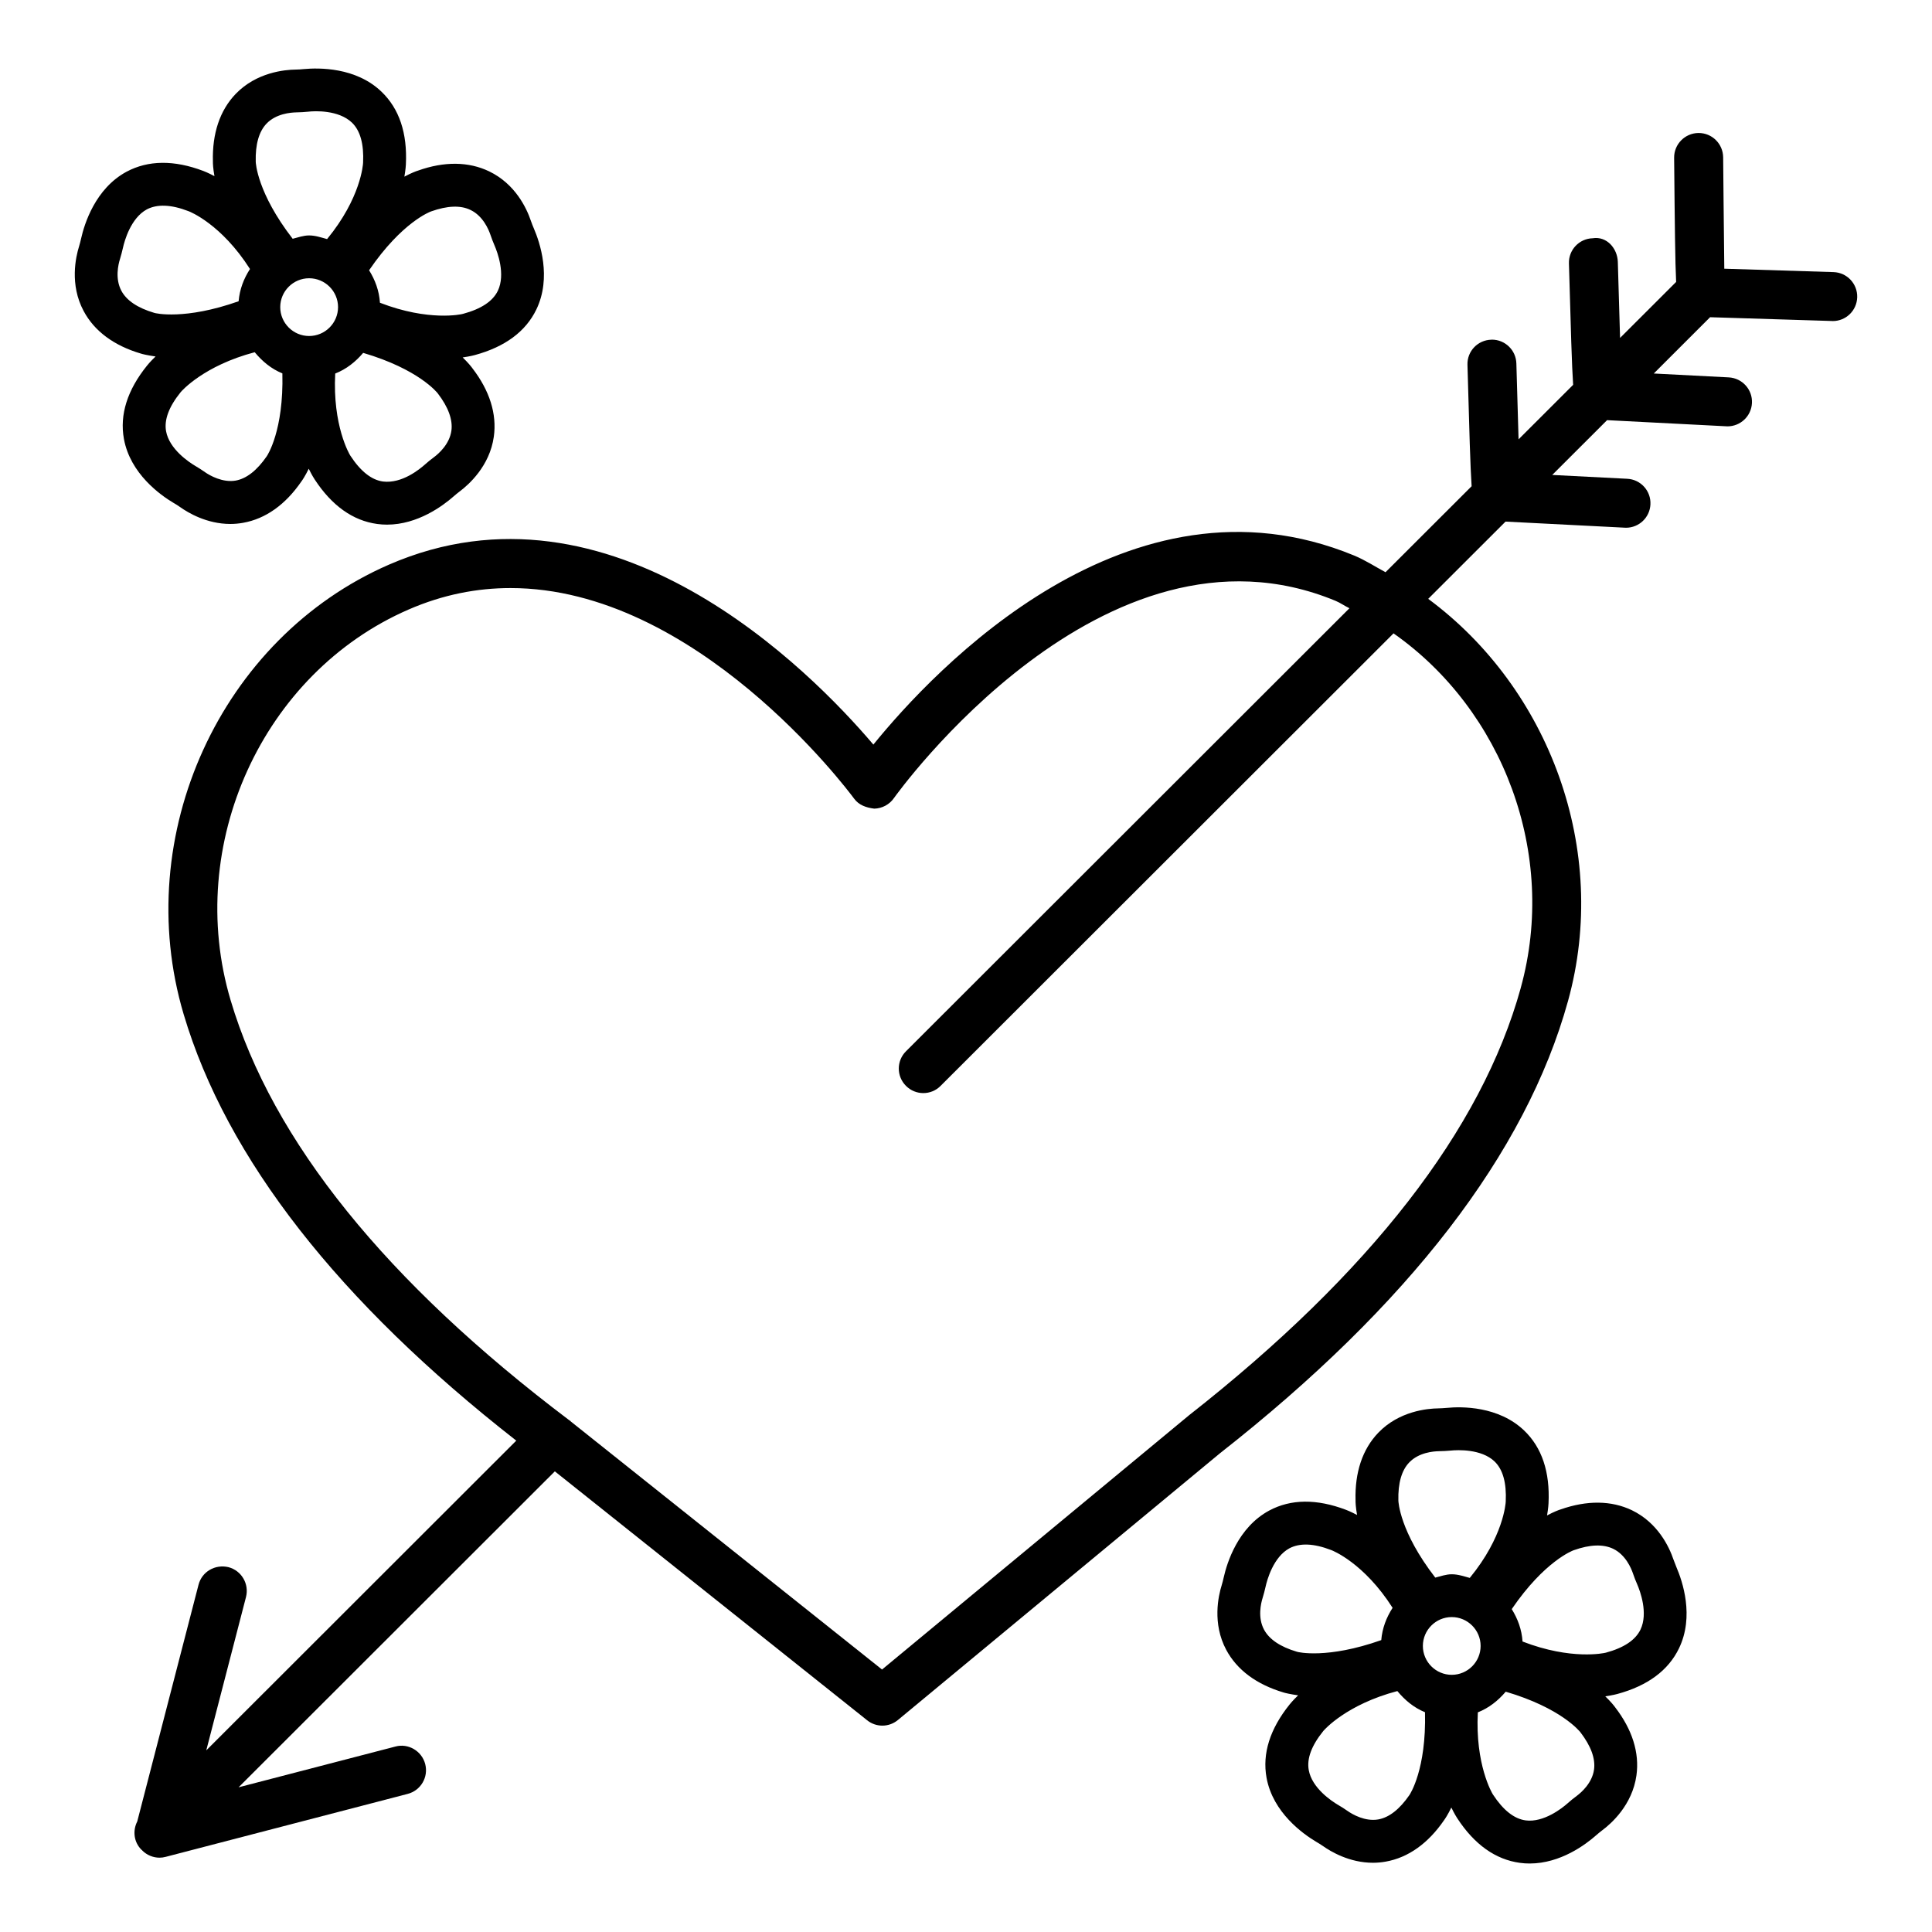 <?xml version="1.0" encoding="UTF-8"?>
<!-- Uploaded to: SVG Repo, www.svgrepo.com, Generator: SVG Repo Mixer Tools -->
<svg fill="#000000" width="800px" height="800px" version="1.1" viewBox="144 144 512 512" xmlns="http://www.w3.org/2000/svg">
 <g>
  <path d="m629.9 216.11-28.945-0.902c-0.125-10.125-0.301-29.531-0.301-29.531-0.047-3.566-2.93-6.434-6.496-6.434h-0.062c-3.582 0.047-6.465 2.981-6.434 6.559 0.176 18.285 0.27 27.699 0.531 32.91l-14.859 14.844c-0.289-9.516-0.594-20.125-0.594-20.125-0.094-3.582-2.914-6.891-6.668-6.289-3.582 0.094-6.398 3.09-6.289 6.668 0.504 17.832 0.77 27.047 1.113 32.172l-14.461 14.445c-0.285-9.508-0.582-20.098-0.582-20.098-0.094-3.531-2.981-6.32-6.481-6.32-0.062 0-0.125 0-0.176 0.016-3.598 0.094-6.418 3.074-6.305 6.652 0.496 17.828 0.758 27.043 1.102 32.176l-22.816 22.793c-2.773-1.492-5.387-3.215-8.336-4.434-59.789-24.637-111.25 30.227-127.39 50.109-16.617-19.566-69.438-73.305-128.37-47.688-44.613 19.422-68.504 71.75-54.418 119.14 11.367 38.289 41.18 76.301 88.152 113.01l-82.152 82.078 10.527-40.629c0.887-3.469-1.188-7.019-4.656-7.922-3.531-0.824-7.019 1.188-7.922 4.656l-16.242 62.738c-1.246 2.438-0.93 5.453 1.109 7.492 0.051 0.051 0.117 0.062 0.168 0.113 0.027 0.027 0.027 0.066 0.055 0.094 1.219 1.219 2.883 1.902 4.578 1.902 0.539 0 1.094-0.078 1.633-0.223l64.129-16.684c3.469-0.902 5.543-4.438 4.641-7.906s-4.5-5.578-7.906-4.641l-41.551 10.801 83.809-83.73 82.758 65.961c1.172 0.949 2.613 1.426 4.039 1.426 1.473 0 2.945-0.508 4.137-1.504l85.266-70.625c50.094-39.289 81.145-79.625 92.297-119.88 11.098-40.078-4.969-82.879-37.043-106.6l20.492-20.473 31.586 1.613c0.109 0 0.223 0.016 0.332 0.016 3.438 0 6.305-2.691 6.481-6.164 0.191-3.582-2.566-6.637-6.148-6.812l-19.875-1.016 14.535-14.52 31.578 1.625c0.109 0 0.223 0.016 0.332 0.016 3.438 0 6.305-2.691 6.481-6.164 0.191-3.582-2.566-6.621-6.148-6.812l-19.871-1.027 14.93-14.918 32.297 1.004c0.078 0.016 0.145 0.016 0.207 0.016 3.5 0 6.367-2.773 6.481-6.289 0.109-3.578-2.691-6.57-6.273-6.684zm-82.891 189.73c-10.379 37.516-39.922 75.57-87.926 113.24l-81.336 67.363-82.488-65.742c-0.027-0.031-0.035-0.07-0.066-0.102-0.109-0.113-0.262-0.148-0.375-0.254-48.457-36.59-78.648-74.027-89.703-111.28-12.262-41.207 8.445-86.676 47.133-103.52 9.203-4.008 18.266-5.703 27.043-5.703 49.082 0 89.113 53.168 91.078 55.828 1.234 1.68 3.168 2.375 5.324 2.629 2.09-0.047 4.039-1.094 5.227-2.82 0.555-0.777 55.543-77.691 116.98-52.266 1.316 0.543 2.441 1.371 3.715 1.977l-117.51 117.4c-2.551 2.535-2.551 6.637-0.016 9.172 1.266 1.281 2.93 1.918 4.594 1.918 1.664 0 3.328-0.633 4.578-1.902l120.04-119.93c28.961 20.309 43.551 58.414 33.707 93.977z"/>
  <path d="m189.97 277.26c0.617 0.348 1.219 0.73 1.789 1.141 2.059 1.457 7.019 4.453 13.277 4.453 1.094 0 2.219-0.094 3.375-0.301 5.988-1.062 11.25-4.832 15.461-10.961 0.234-0.305 1.02-1.465 1.949-3.371 0.848 1.734 1.504 2.742 1.57 2.832 4.547 6.953 10.125 10.93 16.57 11.805 0.887 0.125 1.758 0.176 2.613 0.176 8.16 0 14.859-5.055 17.539-7.398 0.539-0.477 1.078-0.918 1.68-1.379 2.359-1.758 7.984-6.699 9.078-14.543 0.84-6.035-1.125-12.199-5.656-18.094-0.219-0.32-1.078-1.426-2.602-2.898 1.914-0.273 3.098-0.586 3.203-0.621 8.016-2.172 13.512-6.242 16.332-12.102 4.086-8.492 0.902-17.789-0.648-21.402-0.285-0.664-0.555-1.332-0.793-2.027-1.172-3.484-4.184-9.824-11.059-13.148-5.465-2.629-11.93-2.691-18.918-0.191-0.371 0.105-1.691 0.586-3.562 1.586 0.332-1.91 0.395-3.121 0.395-3.234 0.414-8.301-1.758-14.781-6.465-19.281-6.797-6.527-16.617-6.367-20.641-5.988-0.695 0.078-1.395 0.109-2.059 0.125-2.961 0.031-10.426 0.73-15.922 6.434-4.215 4.371-6.258 10.52-6.051 17.949-0.016 0.383 0.031 1.777 0.406 3.859-1.711-0.906-2.836-1.336-2.938-1.371-7.762-2.945-14.605-2.867-20.344 0.191-8.301 4.469-11.199 13.879-12.055 17.711-0.16 0.73-0.348 1.426-0.539 2.074-0.887 2.82-2.535 10.141 1.203 17.125 2.852 5.371 8.078 9.203 15.191 11.297 0.355 0.133 1.84 0.473 3.875 0.766-1.43 1.375-2.211 2.344-2.273 2.434-5.211 6.465-7.273 12.992-6.117 19.391 1.68 9.266 9.727 14.938 13.133 16.965zm35.949-44.215c-4.215 0-7.652-3.438-7.652-7.652 0-4.215 3.438-7.652 7.652-7.652 4.231 0 7.668 3.438 7.668 7.652-0.004 4.215-3.438 7.652-7.668 7.652zm32.316-33.016c4.324-1.535 7.824-1.68 10.473-0.379 3.266 1.57 4.769 5.117 5.258 6.559 0.332 0.98 0.695 1.934 1.109 2.883 0.73 1.695 2.961 7.59 0.855 11.977-1.332 2.758-4.387 4.801-9.219 6.102-0.363 0.133-9.082 2.07-22.02-2.941-0.207-3.191-1.277-6.039-2.875-8.609 8.699-12.738 16.156-15.504 16.418-15.59zm1.793 48.238c2.789 3.644 3.992 6.969 3.598 9.871-0.508 3.598-3.391 6.102-4.578 6.988-0.855 0.617-1.648 1.281-2.438 1.98-1.395 1.219-6.066 5.117-11.121 4.5-3.027-0.414-5.926-2.691-8.648-6.859-0.23-0.332-4.734-7.965-4.004-21.754 2.949-1.16 5.387-3.098 7.406-5.477 14.719 4.324 19.621 10.531 19.785 10.75zm-45.375-71.527c2.519-2.613 6.352-2.93 7.922-2.961 1.031-0.016 2.074-0.078 3.043-0.176 1.805-0.223 8.094-0.492 11.645 2.883 2.203 2.121 3.199 5.656 2.961 10.645-0.016 0.41-0.578 9.332-9.539 20.227-1.559-0.414-3.074-0.965-4.766-0.965-1.543 0-2.918 0.531-4.356 0.883-9.449-12.223-9.789-20.184-9.789-20.449-0.113-4.574 0.852-7.981 2.879-10.086zm4.18 66.211c0.371 15.195-3.984 21.73-4.129 21.949-2.598 3.769-5.387 5.957-8.27 6.465-3.422 0.586-6.844-1.348-8.078-2.219-0.855-0.602-1.742-1.172-2.613-1.68-1.602-0.949-6.859-4.406-7.731-9.188-0.539-3.012 0.73-6.465 3.863-10.344 0.246-0.32 6.144-7.027 19.629-10.59 1.992 2.406 4.387 4.414 7.328 5.606zm-33.949-16.039c-4.406-1.301-7.336-3.266-8.715-5.848-1.711-3.215-0.84-6.938-0.363-8.445 0.301-0.98 0.555-1.965 0.777-2.945 0.398-1.805 2.059-7.875 6.336-10.188 2.707-1.41 6.367-1.332 11.043 0.477 0.379 0.133 8.695 3.422 16.289 15.328-1.645 2.539-2.738 5.367-3.012 8.543-14.316 5.066-22.121 3.18-22.355 3.078z"/>
  <path d="m587.52 557.38c-1.172-3.484-4.184-9.824-11.043-13.148-5.465-2.613-11.914-2.676-18.934-0.207-0.371 0.105-1.691 0.586-3.559 1.582 0.332-1.902 0.391-3.106 0.391-3.215 0.414-8.301-1.758-14.797-6.465-19.297-6.797-6.496-16.602-6.383-20.531-5.988-0.746 0.062-1.473 0.109-2.172 0.125-2.961 0.031-10.426 0.73-15.922 6.434-4.215 4.371-6.258 10.52-6.051 17.949-0.016 0.391 0.031 1.789 0.402 3.871-1.707-0.906-2.832-1.332-2.934-1.367-7.762-2.945-14.605-2.883-20.344 0.191-8.301 4.469-11.199 13.879-12.055 17.695-0.16 0.715-0.348 1.441-0.539 2.09-0.887 2.82-2.535 10.125 1.188 17.109 2.867 5.371 8.078 9.203 15.223 11.328 0.352 0.125 1.824 0.461 3.844 0.75-1.418 1.367-2.191 2.328-2.258 2.418-5.211 6.481-7.273 13.008-6.117 19.406 1.68 9.27 9.727 14.938 13.133 16.969 0.633 0.363 1.234 0.746 1.789 1.125 2.059 1.457 7.019 4.453 13.277 4.453 1.094 0 2.219-0.094 3.375-0.301 5.988-1.062 11.25-4.832 15.461-10.961 0.23-0.305 1.016-1.465 1.941-3.371 0.852 1.742 1.512 2.758 1.574 2.848 4.547 6.969 10.141 10.93 16.586 11.805 0.887 0.125 1.742 0.176 2.598 0.176 8.191 0 14.875-5.07 17.539-7.414 0.539-0.477 1.078-0.918 1.68-1.379 2.375-1.758 7.984-6.699 9.078-14.559 0.84-6.019-1.125-12.184-5.656-18.059-0.219-0.316-1.082-1.422-2.609-2.894 1.914-0.273 3.106-0.586 3.211-0.621 8.016-2.172 13.512-6.242 16.332-12.102 4.102-8.492 0.902-17.809-0.664-21.453-0.277-0.672-0.531-1.34-0.77-1.988zm-70.039-25.84c2.519-2.613 6.336-2.93 7.906-2.961 0.996-0.016 2.012-0.062 3.043-0.16 1.824-0.191 8.145-0.477 11.645 2.883 2.203 2.121 3.199 5.656 2.961 10.645-0.016 0.41-0.578 9.324-9.531 20.215-1.562-0.418-3.082-0.965-4.773-0.965-1.547 0-2.926 0.531-4.371 0.883-9.449-12.215-9.777-20.168-9.777-20.434-0.113-4.594 0.855-8 2.898-10.105zm-29.785 50.188c-4.406-1.301-7.336-3.281-8.715-5.863-1.711-3.199-0.84-6.922-0.363-8.43 0.301-0.98 0.555-1.965 0.777-2.945 0.395-1.805 2.059-7.875 6.336-10.188 2.727-1.41 6.352-1.332 11.043 0.477 0.379 0.133 8.691 3.418 16.281 15.316-1.645 2.539-2.738 5.375-3.008 8.551-14.352 5.074-22.117 3.188-22.352 3.082zm29.816 37.977c-2.598 3.769-5.387 5.957-8.27 6.465-3.469 0.602-6.828-1.332-8.125-2.25-0.855-0.602-1.711-1.141-2.566-1.633-1.602-0.949-6.859-4.406-7.715-9.188-0.555-3.027 0.715-6.481 3.848-10.359 0.246-0.32 6.144-7.027 19.629-10.59 1.996 2.406 4.387 4.414 7.328 5.606 0.375 15.203-3.984 21.73-4.129 21.949zm11.215-31.859c-4.215 0-7.652-3.438-7.652-7.652s3.438-7.652 7.652-7.652c4.215 0 7.652 3.438 7.652 7.652s-3.438 7.652-7.652 7.652zm33.129 32.082c-0.855 0.617-1.648 1.281-2.438 1.98-1.379 1.234-6.305 5.148-11.105 4.516-3.043-0.414-5.941-2.691-8.668-6.859-0.23-0.332-4.734-7.965-4.004-21.773 2.945-1.16 5.379-3.102 7.394-5.477 14.734 4.34 19.629 10.551 19.805 10.773 2.789 3.644 3.992 6.953 3.598 9.855-0.496 3.594-3.394 6.098-4.582 6.984zm16.887-44.059c-1.348 2.773-4.387 4.816-9.203 6.117-0.395 0.102-9.109 2.039-22.051-2.965-0.207-3.184-1.273-6.023-2.863-8.59 8.703-12.742 16.16-15.512 16.41-15.598 4.356-1.555 7.844-1.648 10.488-0.379 3.266 1.586 4.769 5.133 5.258 6.606 0.332 0.965 0.711 1.949 1.109 2.836 0.727 1.691 2.957 7.582 0.852 11.973z"/>
 </g>
</svg>